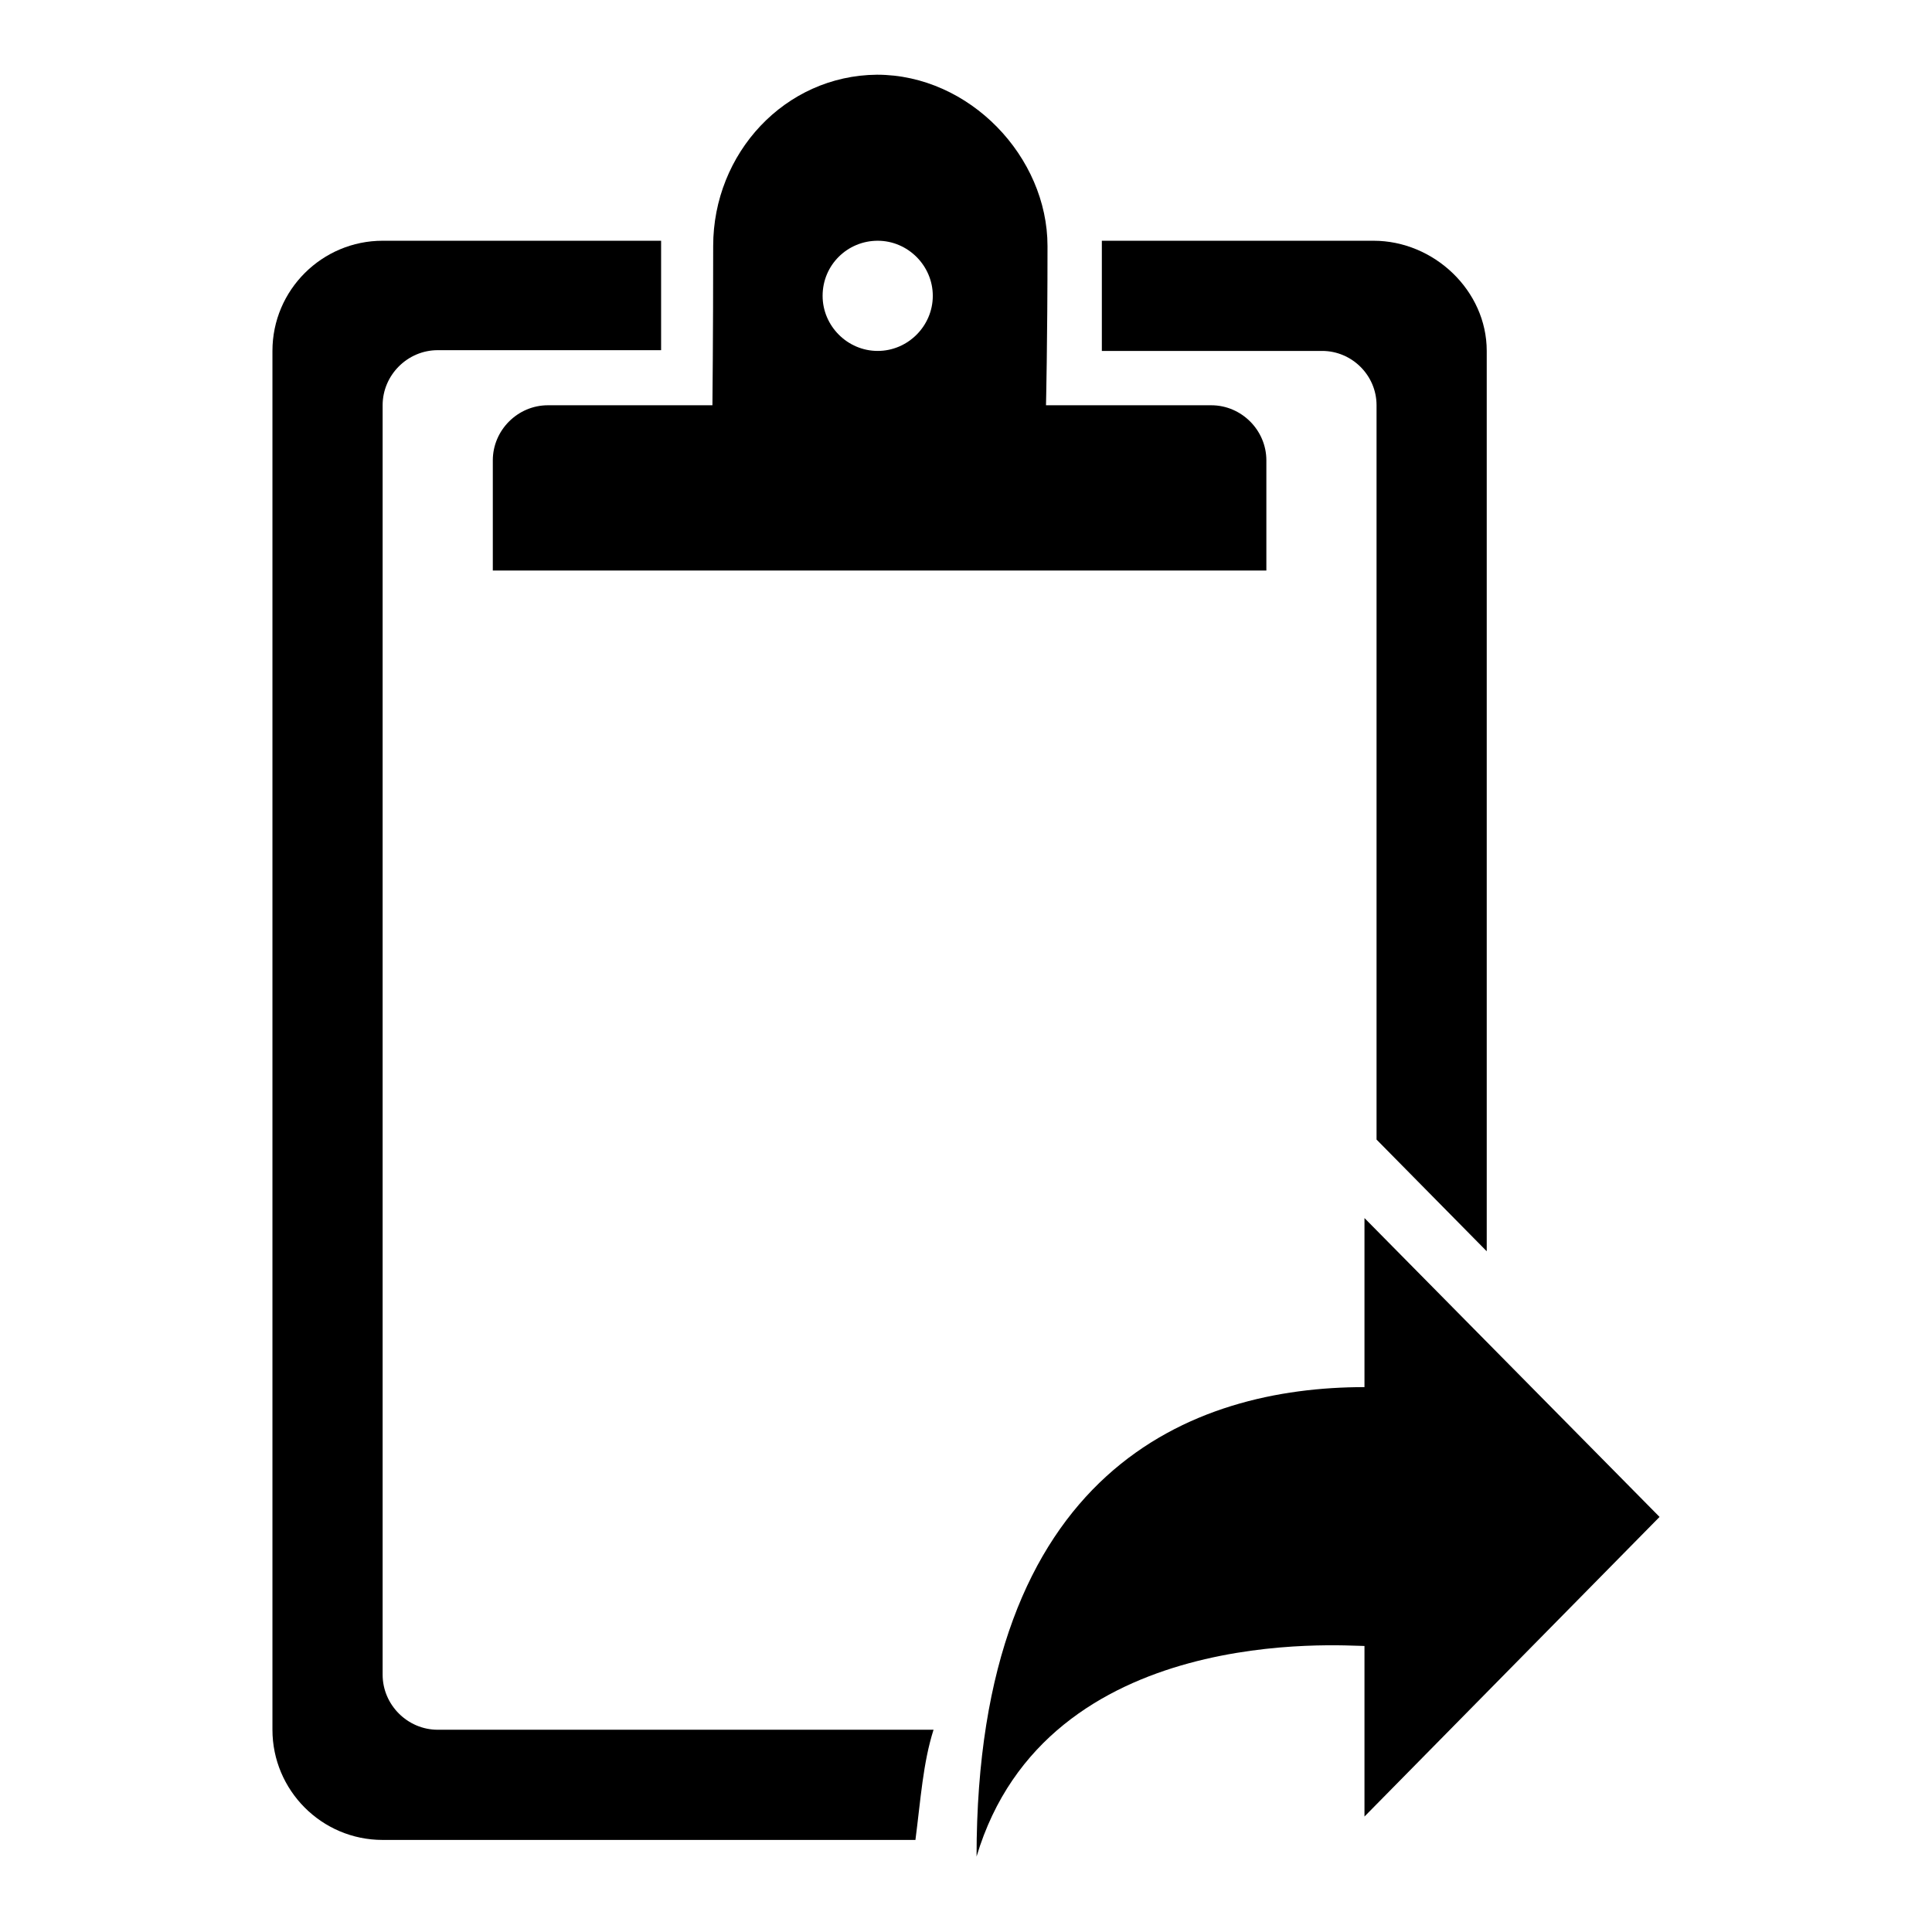 <?xml version="1.0" encoding="utf-8"?>
<!-- Svg Vector Icons : http://www.onlinewebfonts.com/icon -->
<!DOCTYPE svg PUBLIC "-//W3C//DTD SVG 1.1//EN" "http://www.w3.org/Graphics/SVG/1.1/DTD/svg11.dtd">
<svg version="1.1" xmlns="http://www.w3.org/2000/svg" xmlns:xlink="http://www.w3.org/1999/xlink" x="0px" y="0px" viewBox="0 0 256 256" enable-background="new 0 0 256 256" xml:space="preserve">
<g><g><path fill="#000000" d="M65.3,61c0,4,0,14.6,0,14.6h102.5c0,0,0-10.5,0-14.6c0-4-3.3-7.3-7.3-7.3h-21.9c0,0,0.2-8.3,0.2-21.1c0-11.8-10.3-22.7-22.6-22.7C104,10,94.5,20.3,94.5,32.6c0,11.8-0.1,21.1-0.1,21.1H72.6C68.6,53.7,65.3,57,65.3,61z M116.3,31.9c4,0,7.3,3.3,7.3,7.3c0,4-3.3,7.3-7.3,7.3c-4,0-7.3-3.3-7.3-7.3C109,35.1,112.3,31.9,116.3,31.9z"/><path fill="#000000" d="M58,229.2c-4,0-7.3-3.3-7.3-7.3V53.7c0-4,3.3-7.3,7.3-7.3h29.6V31.9H50.7c-8,0-14.6,6.5-14.6,14.6v182.7c0,8,6.5,14.6,14.6,14.6h70.6c0.7-5.4,1-10.2,2.4-14.6L58,229.2L58,229.2z"/><path fill="#000000" d="M182.4,53.7V151l14.6,14.8V46.5c0-8-7-14.6-15-14.6h-36v14.6h29.2C179.1,46.5,182.4,49.7,182.4,53.7z"/><path fill="#000000" d="M180.8,240.7l39.1-39.7l-39.1-39.6v22.4c-22.7,0-51.4,10.8-51.4,62.2c9.3-31.1,48.6-27.9,51.4-27.9V240.7L180.8,240.7z"/></g></g>
</svg>